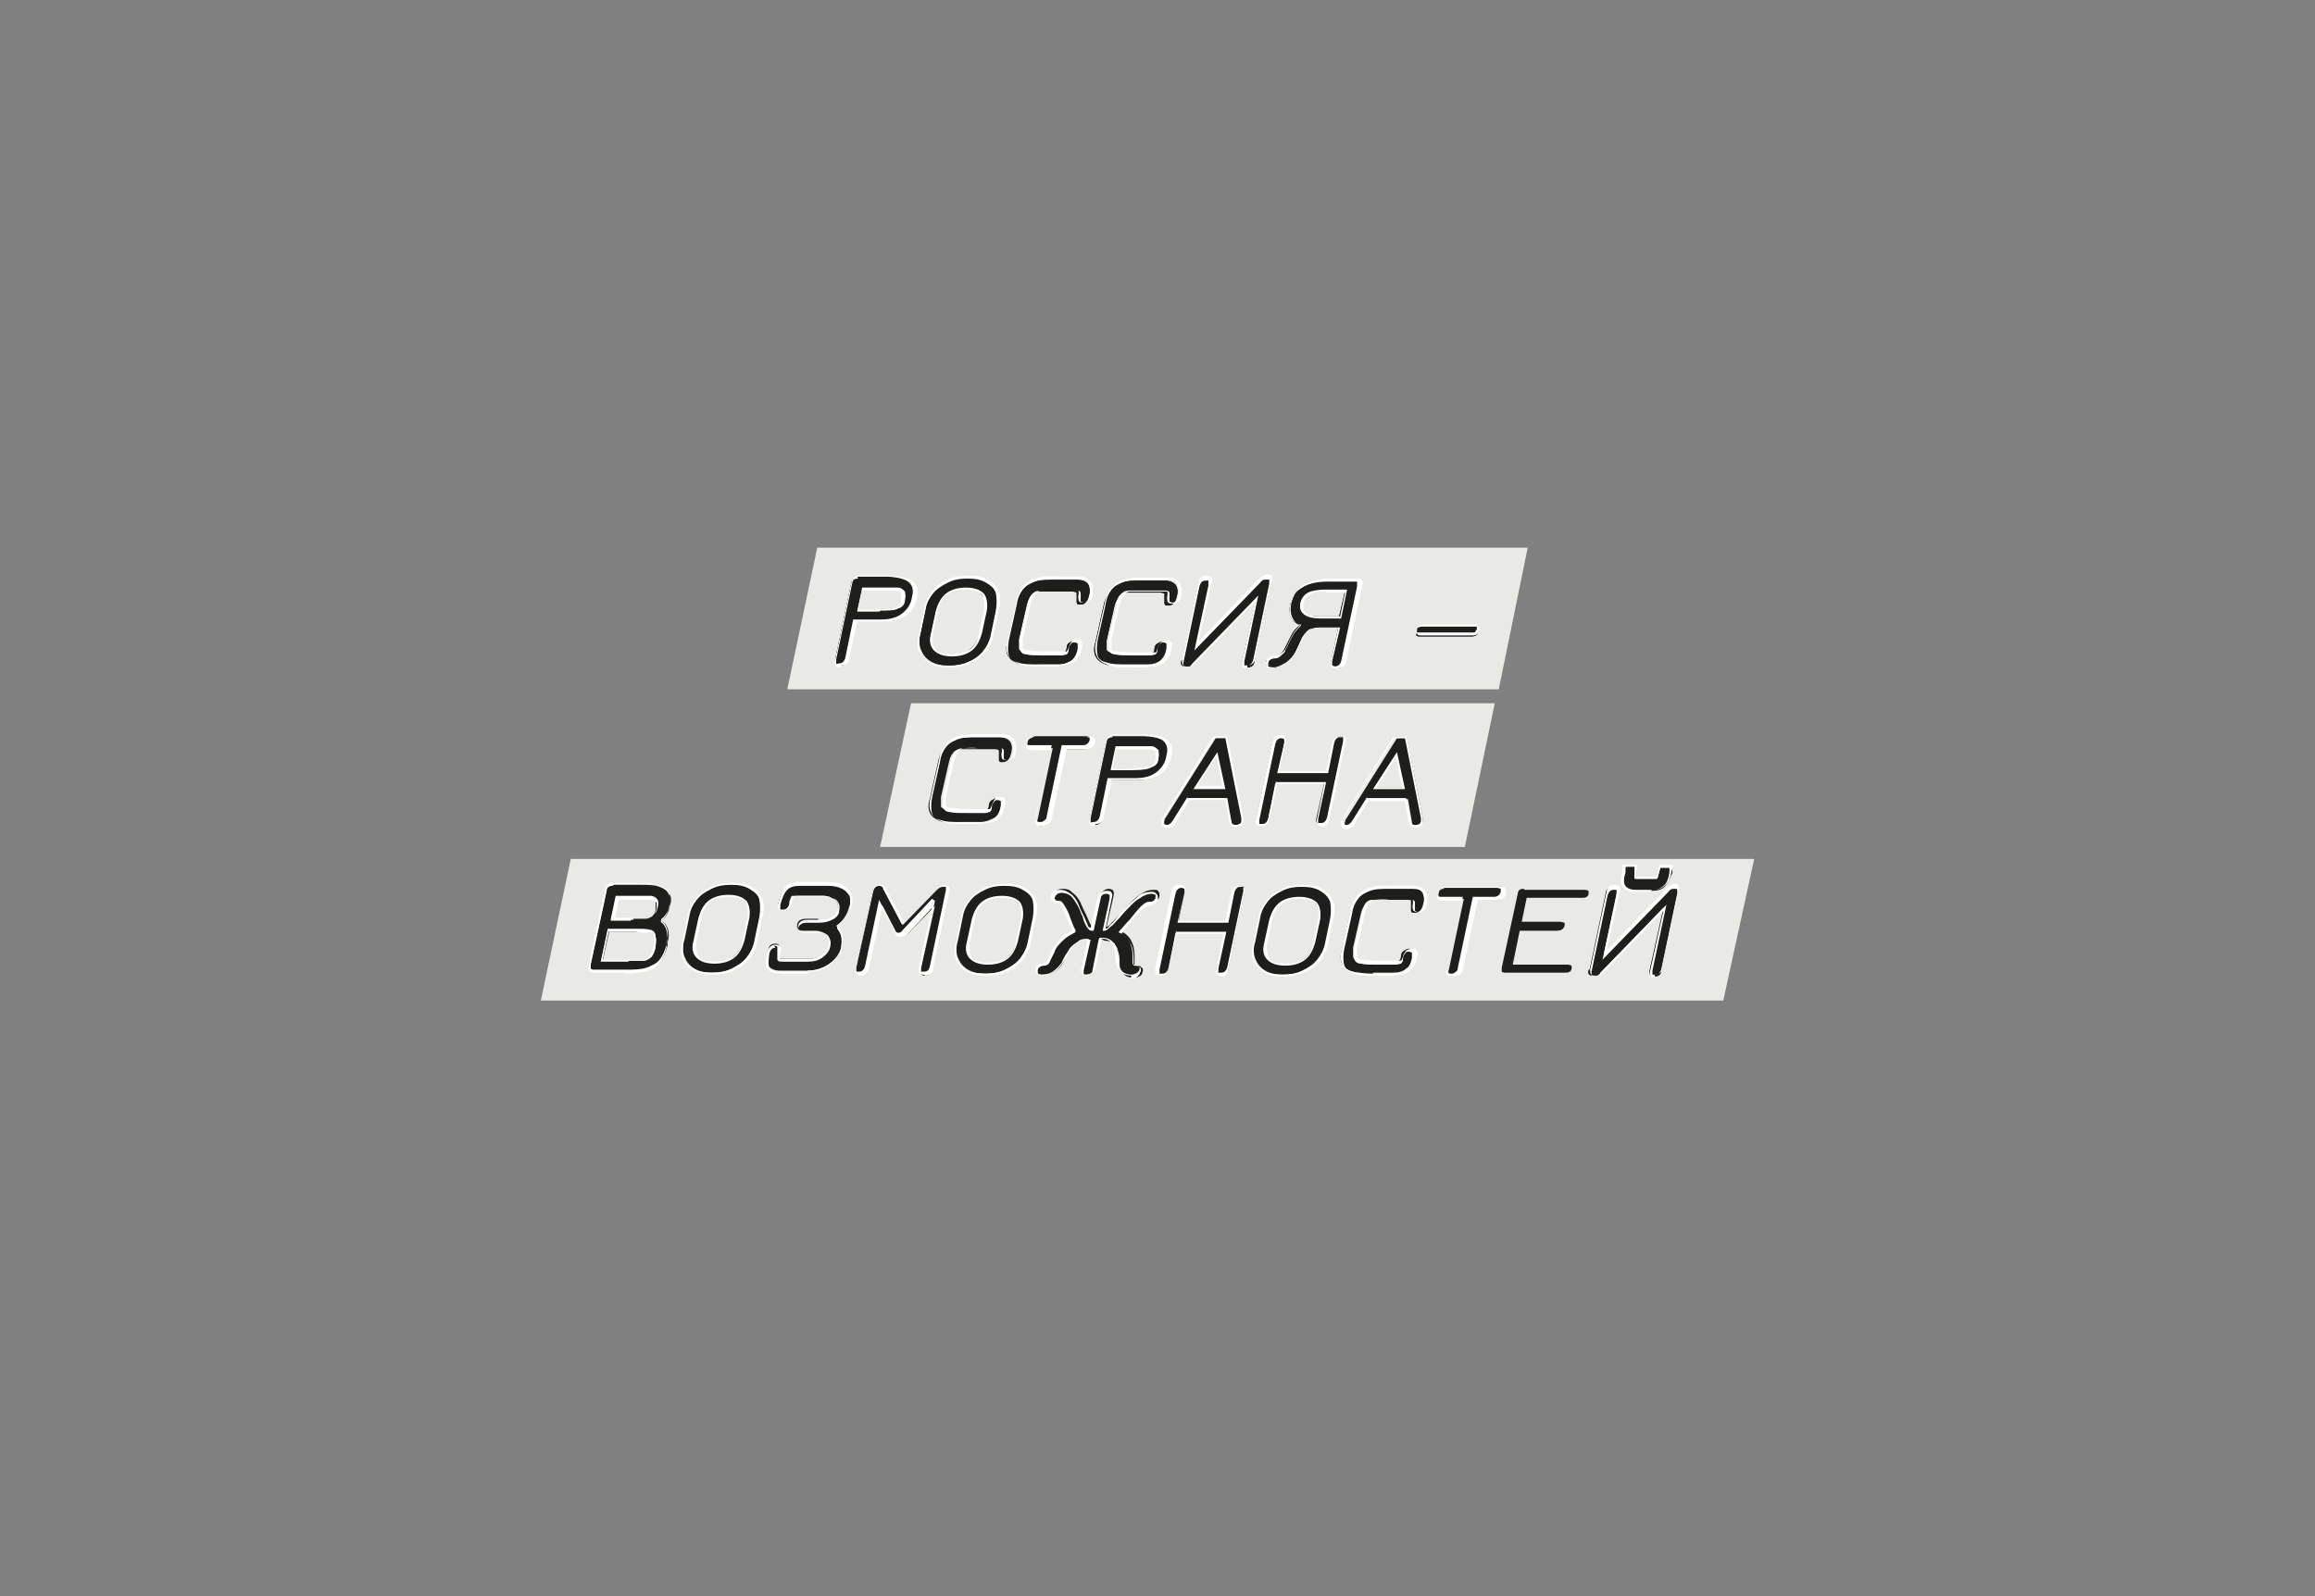 <?xml version="1.0" encoding="UTF-8"?>
<svg xmlns="http://www.w3.org/2000/svg" version="1.1" viewBox="0 0 232 160">
  <rect x="0" y="0" width="232" height="160" fill="#808080" stroke="none"/>
  <defs>
    <style>
      .cls-1 {
        fill: #1e1f1d;
      }

      .cls-2 {
        fill: #fff;
      }

      .cls-3 {
        fill: #e9eae5;
      }

      .cls-4 {
        fill: #1e1e1c;
      }
    </style>
  </defs>
  <!-- Generator: Adobe Illustrator 28.6.0, SVG Export Plug-In . SVG Version: 1.2.0 Build 709)  -->
  <g>
    <g id="_Слой_1" data-name="Слой_1">
      <g id="_Слой_1-2" data-name="_Слой_1">
        <g id="_Слой_2" data-name="Слой_2">
          <g>
            <polygon class="cls-3" points="153.1 54.9 81.9 54.9 78.9 69.1 150.2 69.1 153.1 54.9"/>
            <path class="cls-1" d="M84.9,66.1c0,.4-.3.6-.7.6s-.5-.2-.5-.6l1.6-7.6c0-.2.1-.4.3-.5.1-.1.3-.2.5-.2h2.7c1.2,0,2,.2,2.5.5.5.3.6.9.5,1.6-.2.8-.5,1.3-1.1,1.7-.6.4-1.3.6-2.2.6h-2.7s-.8,3.8-.8,3.8ZM88,61.2c.9,0,1.6,0,1.9-.2.3-.1.5-.4.6-.9,0-.3,0-.5,0-.7,0-.2-.3-.3-.6-.3s-.8,0-1.4,0h-2.1l-.5,2.2h2.1Z"/>
            <path class="cls-4" d="M84.9,66.1c0,.4-.3.6-.7.6s-.5-.2-.5-.6l1.6-7.6c0-.2.1-.4.3-.5.1-.1.3-.2.5-.2h2.7c1.2,0,2,.2,2.5.5.5.3.6.9.5,1.6-.2.8-.5,1.3-1.1,1.7-.6.4-1.3.6-2.2.6h-2.7s-.8,3.8-.8,3.8ZM88,61.2c.9,0,1.6,0,1.9-.2.3-.1.5-.4.6-.9,0-.3,0-.5,0-.7,0-.2-.3-.3-.6-.3s-.8,0-1.4,0h-2.1l-.5,2.2h2.1Z"/>
            <path class="cls-2" d="M84.2,66.9h0c-.2,0-.4,0-.5-.2,0-.1-.1-.3,0-.6l1.6-7.6c0-.2.1-.4.3-.6s.3-.2.5-.2h2.7c1.2,0,2.1.2,2.6.5.5.4.7.9.5,1.7s-.5,1.4-1.1,1.8c-.6.4-1.3.6-2.2.6h-2.7s-.8,3.7-.8,3.7c0,.5-.4.7-.8.7ZM86,58c-.1,0-.3,0-.4.1-.1,0-.2.3-.2.4l-1.6,7.6c0,.2,0,.3,0,.4s.2,0,.3,0c.3,0,.5-.2.6-.5l.8-3.9h2.8c.9,0,1.6-.2,2.1-.6.5-.4.9-.9,1-1.7.2-.7,0-1.2-.4-1.5-.4-.3-1.3-.5-2.4-.5h-2.7ZM88.2,61.3h-2.3s.5-2.4.5-2.4h2.2c.6,0,1.1,0,1.4,0,.3,0,.5.2.7.4,0,.2.1.4,0,.8,0,.5-.3.8-.7.9-.3.2-.9.2-1.8.2ZM86.1,61.1h1.9c.9,0,1.5,0,1.8-.2.3-.1.5-.4.5-.8,0-.3,0-.5,0-.6,0-.1-.2-.2-.5-.3-.3,0-.8,0-1.4,0h-2l-.4,2Z"/>
            <path class="cls-1" d="M99.4,63.5c-.1.7-.4,1.2-.8,1.7s-.9.9-1.5,1.1c-.6.3-1.3.4-2,.4s-1.3-.1-1.8-.4c-.5-.3-.8-.7-1-1.2s-.2-1.1,0-1.7l.5-2.4c.1-.7.4-1.2.8-1.7s.9-.9,1.5-1.1c.6-.3,1.3-.4,2-.4s1.3.1,1.8.4c.5.3.8.7,1,1.2s.2,1.1,0,1.7l-.5,2.4ZM96.7,59c-.8,0-1.4.2-1.9.6-.5.4-.8.9-1,1.6l-.5,2.3c-.2.7,0,1.3.3,1.6.3.4.9.6,1.7.6s1.4-.2,1.9-.6c.5-.4.8-.9,1-1.6l.5-2.3c.1-.7,0-1.2-.3-1.6-.3-.4-.9-.6-1.7-.6"/>
            <path class="cls-4" d="M99.4,63.5c-.1.7-.4,1.2-.8,1.7s-.9.9-1.5,1.1c-.6.3-1.3.4-2,.4s-1.3-.1-1.8-.4c-.5-.3-.8-.7-1-1.2s-.2-1.1,0-1.7l.5-2.4c.1-.7.4-1.2.8-1.7s.9-.9,1.5-1.1c.6-.3,1.3-.4,2-.4s1.3.1,1.8.4c.5.3.8.7,1,1.2s.2,1.1,0,1.7l-.5,2.4ZM96.7,59c-.8,0-1.4.2-1.9.6-.5.4-.8.9-1,1.6l-.5,2.3c-.2.7,0,1.3.3,1.6.3.4.9.6,1.7.6s1.4-.2,1.9-.6c.5-.4.8-.9,1-1.6l.5-2.3c.1-.7,0-1.2-.3-1.6-.3-.4-.9-.6-1.7-.6Z"/>
            <path class="cls-2" d="M95.1,66.9h0c-.7,0-1.4-.1-1.9-.4-.5-.3-.9-.7-1.1-1.2-.2-.5-.2-1.1,0-1.8l.5-2.4c.1-.7.4-1.3.8-1.8.4-.5.9-.9,1.6-1.2.6-.3,1.3-.4,2.1-.4.7,0,1.4.1,1.9.4.5.3.9.7,1.1,1.2.2.5.2,1.1,0,1.8l-.5,2.4c-.1.7-.4,1.3-.8,1.8-.4.5-.9.9-1.6,1.2-.6.3-1.3.4-2,.4ZM96.9,58c-.7,0-1.3.1-1.9.4-.6.3-1.1.6-1.5,1.1-.4.5-.7,1.1-.8,1.7l-.5,2.4c-.1.6-.1,1.2,0,1.7s.5.8,1,1.1,1.1.4,1.8.4c.7,0,1.4-.1,2-.4.6-.3,1.1-.6,1.5-1.1.4-.5.7-1.1.8-1.7l.5-2.4c.1-.6.1-1.2,0-1.7s-.5-.8-1-1.1-1.1-.4-1.8-.4h0ZM95.4,65.8h0c-.8,0-1.4-.2-1.8-.6s-.5-1-.3-1.7l.5-2.3c.2-.7.5-1.3,1-1.7.5-.4,1.2-.6,2-.6h0c.8,0,1.4.2,1.8.6.3.4.4,1,.3,1.7l-.5,2.3c-.2.7-.5,1.3-1,1.7-.5.4-1.2.6-2,.6ZM96.7,59.1c-.8,0-1.4.2-1.8.5-.5.4-.8.9-.9,1.6l-.5,2.3c-.1.7,0,1.2.2,1.6.3.4.9.5,1.6.5.8,0,1.4-.2,1.9-.5.5-.4.8-.9.9-1.6l.5-2.3c.1-.7,0-1.2-.2-1.6-.3-.3-.9-.5-1.6-.5,0,0,0,0,0,0Z"/>
            <path class="cls-1" d="M104.1,66.7c-.9,0-1.6,0-2.1-.2-.5-.2-.8-.4-1-.8-.2-.4-.2-.9,0-1.5l.8-3.6c.1-.6.4-1.1.7-1.5s.7-.6,1.2-.8c.5-.2,1.2-.2,2-.2h2.2c.6,0,.9.2,1.1.4.2.3.3.7.1,1.3-.1.5-.4.8-.8.8s-.3,0-.4-.2c0-.1,0-.3,0-.5,0-.2,0-.4,0-.5,0,0-.2-.1-.4-.1h-2.1c-.6,0-1.1,0-1.4,0-.3,0-.6.2-.7.4s-.3.5-.4.9l-.8,3.5c0,.4,0,.7,0,.9,0,.2.3.3.6.4s.9.1,1.6.1h1.9c.2,0,.4,0,.5-.1,0,0,.2-.2.2-.5,0-.2.1-.4.3-.5s.3-.2.5-.2c.4,0,.5.3.4.8-.1.6-.3,1-.7,1.2s-.8.4-1.3.4h-2Z"/>
            <path class="cls-4" d="M104.1,66.7c-.9,0-1.6,0-2.1-.2-.5-.2-.8-.4-1-.8-.2-.4-.2-.9,0-1.5l.8-3.6c.1-.6.4-1.1.7-1.5s.7-.6,1.2-.8c.5-.2,1.2-.2,2-.2h2.2c.6,0,.9.2,1.1.4.2.3.3.7.1,1.3-.1.5-.4.8-.8.8s-.3,0-.4-.2c0-.1,0-.3,0-.5,0-.2,0-.4,0-.5,0,0-.2-.1-.4-.1h-2.1c-.6,0-1.1,0-1.4,0-.3,0-.6.2-.7.4s-.3.5-.4.9l-.8,3.5c0,.4,0,.7,0,.9,0,.2.3.3.6.4s.9.1,1.6.1h1.9c.2,0,.4,0,.5-.1,0,0,.2-.2.2-.5,0-.2.1-.4.3-.5s.3-.2.5-.2c.4,0,.5.3.4.8-.1.6-.3,1-.7,1.2s-.8.4-1.3.4h-2Z"/>
            <path class="cls-2" d="M106.1,66.8h-2c-.9,0-1.6,0-2.1-.3-.5-.2-.9-.5-1-.9-.2-.4-.2-.9,0-1.6l.8-3.6c.1-.7.4-1.2.7-1.6s.7-.7,1.3-.8c.5-.2,1.2-.3,2.1-.2h2.2c.6,0,1,.2,1.2.5.2.3.3.7.2,1.3-.1.7-.6.8-.9.8s-.4,0-.5-.2c0-.1-.1-.4,0-.6,0-.3,0-.3,0-.4,0,0,0,0-.3,0h-2.1c-.6,0-1.1,0-1.4,0-.3,0-.5.2-.6.4-.1.2-.3.5-.4.9l-.8,3.5c0,.4,0,.7,0,.9,0,.2.2.3.5.3.3,0,.8.1,1.6.1h1.9c.2,0,.3,0,.4,0,0,0,.1-.1.2-.4s.2-.4.3-.6.3-.2.5-.2h0c.2,0,.4,0,.5.2.1.2.1.4,0,.7-.1.6-.4,1-.7,1.3-.4.3-.8.4-1.4.4ZM105.6,58.1c-.8,0-1.4,0-1.9.2-.5.2-.9.4-1.2.8s-.5.8-.6,1.5l-.8,3.6c-.1.6-.1,1.1,0,1.5s.4.6.9.7c.5.2,1.2.2,2.1.2h2c.5,0,.9-.1,1.3-.4.3-.3.5-.6.6-1.2,0-.3,0-.4,0-.5,0,0-.2-.1-.3-.1h0c-.2,0-.3,0-.4.2-.1.1-.2.3-.2.5,0,.3-.1.4-.2.5-.1,0-.3.1-.5.1h-1.9c-.7,0-1.3,0-1.6-.1-.4,0-.6-.2-.7-.5,0-.2,0-.5,0-1l.8-3.5c0-.4.2-.8.4-1,.2-.2.4-.4.8-.4.3,0,.8,0,1.5,0h2.1c.3,0,.4,0,.5.2,0,0,0,.3,0,.5,0,.2,0,.3,0,.4,0,0,.2.1.3.1h0c.3,0,.5-.2.6-.7.1-.5,0-.9-.1-1.2s-.5-.4-1.1-.4h-2.2s0,0,0,0Z"/>
            <path class="cls-1" d="M112.9,66.8c-.9,0-1.6,0-2.1-.2-.5-.2-.8-.4-1-.8-.2-.4-.2-.9,0-1.5l.8-3.6c.1-.6.4-1.1.7-1.5s.7-.6,1.2-.8c.5-.2,1.2-.2,2-.2h2.2c.6,0,.9.2,1.1.4.2.3.3.7.1,1.3-.1.5-.4.8-.8.8s-.3,0-.4-.2c0-.1,0-.3,0-.5,0-.2,0-.4,0-.5,0,0-.2-.1-.4-.1h-2.1c-.6,0-1.1,0-1.4,0s-.6.2-.7.4-.3.5-.4.9l-.8,3.5c0,.4,0,.7,0,.9,0,.2.3.3.6.4.3,0,.9.1,1.6.1h1.9c.2,0,.4,0,.5-.1s.2-.2.2-.5c0-.2.1-.4.3-.5s.3-.2.5-.2c.4,0,.5.3.4.8-.1.6-.3,1-.7,1.2-.3.3-.8.4-1.3.4h-2Z"/>
            <path class="cls-4" d="M112.9,66.8c-.9,0-1.6,0-2.1-.2-.5-.2-.8-.4-1-.8-.2-.4-.2-.9,0-1.5l.8-3.6c.1-.6.4-1.1.7-1.5s.7-.6,1.2-.8c.5-.2,1.2-.2,2-.2h2.2c.6,0,.9.2,1.1.4.2.3.3.7.1,1.3-.1.5-.4.8-.8.8s-.3,0-.4-.2c0-.1,0-.3,0-.5,0-.2,0-.4,0-.5,0,0-.2-.1-.4-.1h-2.1c-.6,0-1.1,0-1.4,0s-.6.2-.7.4-.3.5-.4.9l-.8,3.5c0,.4,0,.7,0,.9,0,.2.3.3.6.4.3,0,.9.1,1.6.1h1.9c.2,0,.4,0,.5-.1s.2-.2.2-.5c0-.2.1-.4.3-.5s.3-.2.5-.2c.4,0,.5.3.4.8-.1.6-.3,1-.7,1.2-.3.3-.8.4-1.3.4h-2Z"/>
            <path class="cls-2" d="M115,66.9h-2c-.9,0-1.6,0-2.1-.3-.5-.2-.9-.5-1-.9-.2-.4-.2-.9,0-1.6l.8-3.6c.1-.7.4-1.2.7-1.6.3-.4.7-.7,1.3-.8.5-.2,1.2-.2,2.1-.2h2.2c.6,0,1,.2,1.2.5.2.3.3.7.2,1.3-.1.7-.5.8-.9.8h0c-.2,0-.4,0-.5-.2,0-.1-.1-.4,0-.6,0-.3,0-.3,0-.4,0,0,0,0-.3,0h-2.1c-.6,0-1.1,0-1.4,0-.3,0-.5.2-.6.4-.1.2-.3.5-.4.9l-.8,3.5c0,.4,0,.7,0,.9,0,.2.2.3.5.3.3,0,.8.1,1.6.1h1.9c.2,0,.3,0,.4,0s.1-.1.2-.4c0-.2.2-.4.3-.6.2-.1.3-.2.6-.2s.4,0,.5.2c.1.2.1.4,0,.7-.1.6-.4,1-.7,1.3-.3.3-.8.4-1.4.4ZM114.5,58.1c-.8,0-1.4,0-1.9.2-.5.2-.9.4-1.2.8-.3.4-.5.8-.6,1.5l-.8,3.6c-.1.6-.1,1.1,0,1.5s.4.6.9.7c.5.2,1.2.2,2.1.2h2c.5,0,.9-.1,1.3-.4.3-.3.5-.6.6-1.2,0-.3,0-.4,0-.5,0,0-.2-.1-.3-.1s-.3,0-.4.2c-.1.1-.2.3-.2.5,0,.3-.1.4-.2.5-.1,0-.3.1-.5.1h-1.9c-.7,0-1.3,0-1.6-.1-.4,0-.6-.2-.7-.5,0-.2,0-.5,0-1l.8-3.5c0-.4.2-.8.4-1,.2-.2.4-.4.8-.4.3,0,.8,0,1.5,0h2.1c.3,0,.4,0,.5.2,0,0,0,.3,0,.5,0,.2,0,.3,0,.4,0,0,.2.1.3.1h0c.3,0,.5-.2.6-.7.1-.5,0-.9-.1-1.2s-.5-.4-1.1-.4h-2.2s0,0,0,0Z"/>
            <path class="cls-1" d="M118.5,66.2l1.6-7.6c0-.4.3-.7.7-.7s.5.2.4.7l-1.3,6.2,6.3-6.5c.2-.2.5-.3.7-.3.4,0,.5.2.4.7l-1.6,7.6c0,.4-.3.6-.7.6s-.5-.2-.5-.6l1.4-6.3-6.3,6.5c-.1.2-.3.3-.4.3,0,0-.2,0-.4,0-.4,0-.5-.2-.4-.6"/>
            <path class="cls-4" d="M118.5,66.2l1.6-7.6c0-.4.3-.7.7-.7s.5.2.4.7l-1.3,6.2,6.3-6.5c.2-.2.5-.3.7-.3.4,0,.5.2.4.7l-1.6,7.6c0,.4-.3.6-.7.6s-.5-.2-.5-.6l1.4-6.3-6.3,6.5c-.1.2-.3.3-.4.3,0,0-.2,0-.4,0-.4,0-.5-.2-.4-.6Z"/>
            <path class="cls-2" d="M125,67s0,0,0,0c-.2,0-.4,0-.5-.2,0-.1-.1-.3,0-.6l1.3-5.9-6,6.2c-.2.2-.3.3-.4.3-.1,0-.2,0-.4,0s-.4,0-.5-.2c0-.1-.1-.3,0-.6l1.6-7.6c.1-.6.5-.7.8-.7h0c.2,0,.4,0,.5.2.1.1.1.4,0,.6l-1.3,5.8,6.1-6.3c.2-.2.5-.4.8-.4s.4,0,.4.2c.1.1.1.3,0,.6l-1.6,7.6c-.1.5-.4.7-.8.7ZM126.1,59.7l-1.4,6.6c0,.2,0,.3,0,.4,0,0,.2,0,.3,0h0c.3,0,.5-.2.6-.6l1.6-7.6c0-.2,0-.4,0-.4,0,0-.1,0-.3,0h0c-.2,0-.4,0-.6.3l-6.6,6.8,1.4-6.5c0-.2,0-.4,0-.5,0,0-.2,0-.3,0h0c-.3,0-.5.2-.6.6l-1.6,7.6c0,.2,0,.3,0,.4,0,0,.2,0,.3,0s.2,0,.3,0c0,0,.2-.1.3-.3l6.5-6.7Z"/>
            <path class="cls-1" d="M133.4,66.3l.7-3.3h-2c-.4,0-.8,0-1,.2-.2.1-.4.4-.6.7l-.6,1.3c-.3.5-.6,1-1.1,1.3s-.9.5-1.3.5-.7-.2-.6-.6c0-.4.4-.6.9-.6s.3,0,.5-.2c.2-.2.3-.3.4-.5l.7-1.4c.2-.4.5-.8.9-1-.9-.4-1.2-1.1-1-2.1.2-.8.6-1.4,1.3-1.8s1.6-.6,2.7-.6h2.6c.4,0,.5.2.4.7l-1.6,7.5c0,.4-.3.6-.7.6-.4,0-.6-.2-.5-.6M134.9,59.2h-2c-.8,0-1.4,0-1.8.3s-.6.6-.8,1c-.2.9.5,1.3,1.9,1.3h2l.6-2.6Z"/>
            <path class="cls-4" d="M133.4,66.3l.7-3.3h-2c-.4,0-.8,0-1,.2-.2.1-.4.4-.6.7l-.6,1.3c-.3.5-.6,1-1.1,1.3s-.9.5-1.3.5-.7-.2-.6-.6c0-.4.4-.6.9-.6s.3,0,.5-.2c.2-.2.3-.3.4-.5l.7-1.4c.2-.4.5-.8.9-1-.9-.4-1.2-1.1-1-2.1.2-.8.6-1.4,1.3-1.8s1.6-.6,2.7-.6h2.6c.4,0,.5.2.4.7l-1.6,7.5c0,.4-.3.6-.7.6-.4,0-.6-.2-.5-.6ZM134.9,59.2h-2c-.8,0-1.4,0-1.8.3s-.6.6-.8,1c-.2.9.5,1.3,1.9,1.3h2l.6-2.6Z"/>
            <path class="cls-2" d="M133.9,67h0c-.2,0-.4,0-.5-.2,0-.1-.1-.3,0-.6l.7-3.2h-1.9c-.4,0-.7,0-1,.2-.2.1-.4.3-.6.7l-.6,1.3c-.3.5-.6,1-1.1,1.3s-.9.5-1.4.5-.5,0-.6-.2c0-.1-.1-.3,0-.5,0-.3.3-.6,1-.6h0c.1,0,.3,0,.5-.2.2-.1.3-.3.4-.4l.7-1.4c.2-.4.5-.7.8-1-.8-.4-1.1-1.2-.9-2.2.2-.8.6-1.5,1.3-1.9.7-.4,1.6-.6,2.7-.6h2.7c.2,0,.3,0,.4.2.1.1.1.4,0,.6l-1.6,7.5c0,.4-.4.7-.8.7ZM133.5,66.3c0,.2,0,.3,0,.4,0,0,.2.1.3.1.3,0,.5-.2.6-.5l1.6-7.5c0-.2,0-.4,0-.5,0,0-.1,0-.3,0h-2.6c-1.1,0-2,.2-2.6.6-.7.4-1.1,1-1.2,1.7-.2,1,0,1.6.9,2h.2c0,0-.1.2-.1.2-.3.3-.6.6-.8,1l-.7,1.4c0,.2-.2.3-.4.5-.2.2-.4.3-.6.3-.4,0-.7.2-.7.5,0,.1,0,.2,0,.3,0,0,.2.1.5.1.4,0,.8-.2,1.3-.5.4-.3.8-.7,1-1.2l.6-1.3c.2-.3.4-.6.7-.8.3-.1.6-.2,1-.2h2.1s-.8,3.4-.8,3.4ZM134.4,62h-2c-1,0-1.6-.2-1.9-.6-.2-.2-.2-.5-.2-.9.1-.5.4-.9.8-1.1.4-.2,1-.3,1.8-.3h2.1l-.6,2.9ZM132.9,59.3c-.7,0-1.3,0-1.6.3-.4.2-.6.5-.7,1,0,.3,0,.5.1.7.2.3.8.5,1.7.5h1.9l.5-2.4h-1.8s0,0,0,0Z"/>
            <path class="cls-1" d="M142,63.5c0,0,0-.2,0-.3,0-.2,0-.3.2-.3.1,0,.2-.1.4-.1h5.2c.2,0,.3,0,.3.1,0,0,0,.2,0,.4s0,.3-.2.4c0,0-.2.1-.4.1h-5.2c-.2,0-.3,0-.4-.2"/>
            <path class="cls-4" d="M142,63.5c0,0,0-.2,0-.3,0-.2,0-.3.2-.3.1,0,.2-.1.4-.1h5.2c.2,0,.3,0,.3.1,0,0,0,.2,0,.4s0,.3-.2.4c0,0-.2.1-.4.1h-5.2c-.2,0-.3,0-.4-.2Z"/>
            <path class="cls-2" d="M147.6,63.7s0,0,0,0h-5.2c-.2,0-.3,0-.4-.2s-.1-.3,0-.4c0-.2.1-.3.2-.4.1,0,.3-.1.4-.1h5.2c.2,0,.3,0,.4.2,0,.1.1.3,0,.4,0,.2-.1.3-.2.4,0,0-.2.1-.4.1ZM142.5,62.8c-.1,0-.2,0-.3,0s-.1.2-.2.3c0,.1,0,.2,0,.3h0c0,0,.1,0,.3,0h5.2c.1,0,.2,0,.3,0,0,0,.1-.2.2-.3,0-.1,0-.2,0-.3,0,0-.1,0-.3,0h-5.2Z"/>
            <polygon class="cls-3" points="91.3 70.5 88.2 84.9 146.8 84.9 149.8 70.5 91.3 70.5"/>
            <path class="cls-4" d="M96.3,82.5c-.9,0-1.6,0-2.1-.2-.5-.2-.8-.4-1-.8-.2-.4-.2-.9,0-1.5l.8-3.6c.1-.6.4-1.1.7-1.5s.7-.6,1.2-.8c.5-.2,1.2-.2,2-.2h2.2c.6,0,.9.2,1.1.4.2.3.3.7.1,1.3-.1.5-.4.8-.8.8s-.3,0-.4-.2c0-.1,0-.3,0-.5,0-.2,0-.4,0-.5,0,0-.2-.1-.4-.1h-2.1c-.6,0-1.1,0-1.4,0-.3,0-.6.2-.7.4-.2.2-.3.5-.4.9l-.8,3.5c0,.4,0,.7,0,.9,0,.2.3.3.6.4s.9.1,1.6.1h1.9c.2,0,.4,0,.5-.1,0,0,.2-.2.2-.5,0-.2.1-.4.3-.5s.3-.2.5-.2c.4,0,.5.3.4.8-.1.6-.3,1-.7,1.2s-.8.4-1.3.4h-2Z"/>
            <path class="cls-2" d="M98.4,82.6h-2c-.9,0-1.6,0-2.1-.3-.5-.2-.9-.5-1-.9-.2-.4-.2-.9,0-1.6l.8-3.6c.1-.7.4-1.2.7-1.6s.7-.7,1.3-.8c.5-.2,1.2-.2,2.1-.2h2.2c.6,0,1,.2,1.2.5.2.3.3.7.2,1.3-.1.7-.5.8-.9.8h0c-.2,0-.4,0-.5-.2,0-.1-.1-.4,0-.6,0-.3,0-.3,0-.4,0,0,0,0-.3,0h-2.1c-.6,0-1.1,0-1.4,0-.3,0-.5.2-.6.4-.1.2-.3.5-.4.9l-.8,3.5c0,.4,0,.7,0,.9,0,.2.2.3.5.3.3,0,.8.1,1.6.1h1.9c.2,0,.3,0,.4,0,0,0,.1-.1.2-.4s.2-.4.3-.6.3-.2.5-.2h0c.2,0,.4,0,.5.2.1.2.1.4,0,.7-.1.6-.4,1-.7,1.3-.3.3-.8.4-1.4.4ZM97.9,73.9c-.8,0-1.4,0-1.9.2-.5.2-.9.4-1.2.8s-.5.8-.6,1.5l-.8,3.6c-.1.6-.1,1.1,0,1.5s.4.6.9.7c.5.2,1.2.2,2.1.2h2c.5,0,.9-.1,1.3-.4.3-.3.5-.6.6-1.2,0-.3,0-.4,0-.5,0,0-.2-.1-.3-.1s-.3,0-.4.2c-.1.1-.2.3-.2.5,0,.3-.1.4-.2.5-.1,0-.3.1-.5.1h-1.9c-.7,0-1.3,0-1.6-.1-.4,0-.6-.2-.7-.5,0-.2,0-.5,0-1l.8-3.5c0-.4.2-.8.4-1,.2-.2.4-.4.8-.4.3,0,.8-.1,1.5,0h2.1c.3,0,.4,0,.5.2,0,0,0,.3,0,.5,0,.2,0,.3,0,.4,0,0,.2.1.3.1h0c.3,0,.5-.2.6-.7.1-.5,0-.9-.1-1.2s-.5-.4-1.1-.4h-2.2s0,0,0,0Z"/>
            <path class="cls-4" d="M108.9,73.9c.5,0,.6.2.6.6,0,.4-.4.6-.8.6h-2l-1.5,7.1c0,.2-.1.3-.3.4s-.3.2-.5.2-.4,0-.4-.2c0-.1-.1-.3,0-.5l1.5-7.1h-2c-.2,0-.4,0-.5-.2,0,0-.1-.2,0-.4,0-.2.1-.3.3-.4s.3-.2.5-.2h5.4Z"/>
            <path class="cls-2" d="M104.3,82.8s0,0,0,0c-.3,0-.4,0-.5-.2s-.1-.3,0-.5l1.5-6.9h-1.9c-.2,0-.4,0-.5-.2s-.2-.3-.1-.5c0-.2.1-.4.3-.5.2-.1.4-.2.6-.2h5.4c.3,0,.5,0,.6.2,0,.1.1.3,0,.5,0,.3-.3.6-.9.6h-1.9l-1.5,7c0,.2-.2.4-.3.5-.2,0-.4.2-.6.2ZM103.5,73.9c-.2,0-.3,0-.5.1-.1,0-.2.2-.2.3,0,.1,0,.2,0,.3,0,0,.2.1.4.1h2.2l-1.6,7.2c0,.2,0,.3,0,.4,0,0,.2.1.4.1s.3,0,.5-.2c.1,0,.2-.2.2-.4l1.5-7.1h2.1c.4,0,.6-.2.7-.5,0-.1,0-.2,0-.3,0,0-.2-.1-.4-.1h-5.3Z"/>
            <path class="cls-4" d="M110.4,82.1c0,.4-.3.6-.7.6s-.5-.2-.5-.6l1.6-7.6c0-.2.1-.4.3-.5s.3-.2.5-.2h2.7c1.2,0,2,.2,2.5.5.5.3.6.9.5,1.6-.2.8-.5,1.3-1.1,1.7s-1.3.6-2.2.6h-2.7s-.8,3.8-.8,3.8ZM113.5,77.1c.9,0,1.6,0,1.9-.2.3-.1.5-.4.6-.9,0-.3,0-.5,0-.7s-.3-.3-.6-.3-.8,0-1.4,0h-2.1l-.5,2.2h2.1Z"/>
            <path class="cls-2" d="M109.7,82.8s0,0,0,0c-.2,0-.4,0-.5-.2,0-.1-.1-.3,0-.6l1.6-7.6c0-.2.1-.4.3-.6s.3-.2.5-.2h2.7c1.2,0,2.1.2,2.6.5.5.4.7.9.5,1.7s-.5,1.4-1.1,1.8c-.6.4-1.3.6-2.2.6h-2.7s-.8,3.7-.8,3.7c-.1.5-.4.7-.8.7ZM111.5,73.9c-.1,0-.3,0-.4.1-.1,0-.2.3-.2.4l-1.6,7.6c0,.2,0,.3,0,.4s.2,0,.3,0h0c.3,0,.5-.2.6-.5l.8-3.9h2.8c.9,0,1.6-.2,2.1-.6.5-.4.9-.9,1-1.7.2-.7,0-1.2-.4-1.5-.4-.3-1.3-.5-2.4-.5h-2.7ZM113.6,77.2h-2.3s.5-2.4.5-2.4h2.2c.6,0,1.1,0,1.4,0,.3,0,.5.2.7.4,0,.2.1.4,0,.8,0,.5-.3.8-.7.9-.3.2-.9.3-1.8.3ZM113.5,77c.9,0,1.5,0,1.8-.2.3-.1.5-.4.5-.8,0-.3,0-.5,0-.6,0-.1-.2-.2-.5-.3-.3,0-.8,0-1.4,0h-2l-.4,2h2Z"/>
            <path class="cls-4" d="M122.9,73.9l1.6,8.1c0,0,0,.2,0,.3,0,.1-.1.2-.2.3-.1,0-.3.1-.4.1-.3,0-.5-.1-.5-.4l-.4-2.3h-3.8s-1.4,2.3-1.4,2.3c-.2.3-.4.4-.7.4s-.3,0-.4-.1c0,0-.1-.2,0-.3,0-.1,0-.2.1-.3l5.1-8.1h1.2ZM121.9,75.6l-2.1,3.3h2.8s-.7-3.3-.7-3.3Z"/>
            <path class="cls-2" d="M123.8,82.9h0c-.4,0-.6-.2-.6-.5l-.4-2.2h-3.6s-1.4,2.3-1.4,2.3c-.2.3-.5.5-.8.5h0c-.2,0-.3,0-.5-.2-.1-.1-.2-.3-.1-.4,0-.1,0-.3.1-.4l5.1-8.2h1.4c0,0,1.6,8.2,1.6,8.2,0,.1,0,.2,0,.4,0,.2-.1.3-.3.4-.2,0-.3.1-.5.1ZM119,80h3.9s.5,2.4.5,2.4c0,.2.2.3.4.3h0c.1,0,.3,0,.4-.1.1,0,.2-.2.2-.3,0-.1,0-.2,0-.3l-1.6-8h-1.1l-5.1,8.1c0,0,0,.2,0,.3,0,0,0,.2,0,.2s.2.1.3.1h0c.2,0,.4-.1.6-.4l1.5-2.4ZM122.8,79.1h-3.2s2.4-3.7,2.4-3.7l.8,3.7ZM120,78.8h2.5s-.6-3-.6-3l-1.9,3Z"/>
            <path class="cls-4" d="M127.1,82.1c0,.4-.3.6-.7.6s-.5-.2-.5-.6l1.6-7.6c0-.4.3-.7.7-.7s.6.2.5.7l-.6,2.9h4.9s.6-2.9.6-2.9c0-.4.3-.7.7-.7s.5.2.4.7l-1.6,7.6c0,.4-.3.6-.7.6s-.5-.2-.5-.6l.8-3.6h-4.9s-.7,3.6-.7,3.6Z"/>
            <path class="cls-2" d="M132.5,82.8s0,0,0,0c-.2,0-.4,0-.5-.2,0-.1-.1-.3,0-.6l.7-3.4h-4.7s-.8,3.5-.8,3.5c0,.5-.4.7-.8.7h0c-.2,0-.4,0-.5-.2-.1-.1-.1-.3,0-.6l1.6-7.6c.1-.6.5-.7.8-.7h0c.2,0,.4,0,.5.2.1.1.1.3,0,.6l-.6,2.8h4.7s.6-2.8.6-2.8c.1-.6.5-.7.8-.7h0c.2,0,.4,0,.5.2.1.1.1.3,0,.6l-1.6,7.6c-.1.5-.4.7-.8.7ZM127.8,78.4h5.1s-.8,3.7-.8,3.7c0,.2,0,.3,0,.4,0,0,.2,0,.3,0h0c.3,0,.5-.2.6-.6l1.6-7.6c0-.2,0-.3,0-.4,0,0-.2,0-.3,0h0c-.3,0-.5.2-.6.6l-.6,3h-5.1s.7-3,.7-3c0-.2,0-.3,0-.4,0,0-.2-.1-.3-.1h0c-.3,0-.5.2-.6.6l-1.6,7.6c0,.2,0,.3,0,.4,0,0,.2,0,.3,0h0c.3,0,.5-.2.6-.6l.8-3.7Z"/>
            <path class="cls-4" d="M141,74l1.6,8.1c0,0,0,.2,0,.3,0,.1-.1.2-.2.3-.1,0-.3.1-.4.1-.3,0-.5-.1-.5-.4l-.4-2.3h-3.8s-1.4,2.3-1.4,2.3c-.2.3-.4.4-.7.4s-.3,0-.4-.1c0,0-.1-.2,0-.3,0-.1,0-.2.1-.3l5.1-8.1h1.2ZM139.9,75.6l-2.1,3.3h2.8s-.7-3.3-.7-3.3Z"/>
            <path class="cls-2" d="M141.8,83s0,0,0,0c-.3,0-.6-.2-.6-.5l-.4-2.2h-3.6s-1.4,2.3-1.4,2.3c-.2.3-.5.5-.8.5s-.3,0-.5-.2c-.1-.1-.2-.3-.1-.4,0-.1,0-.3.1-.4l5.1-8.2h1.4c0,0,1.6,8.2,1.6,8.2,0,.1,0,.2,0,.4,0,.2-.1.3-.3.4-.2,0-.3.1-.5.1ZM137,80h3.9s.5,2.4.5,2.4c0,.2.2.3.4.3h0c.1,0,.3,0,.4-.1.1,0,.2-.2.2-.3,0-.1,0-.2,0-.3l-1.6-8h-1.1l-5.1,8.1c0,0,0,.2,0,.3,0,0,0,.2,0,.2s.2.1.3.1h0c.2,0,.4-.1.6-.4l1.5-2.4ZM140.8,79.1h-3.2s2.4-3.7,2.4-3.7l.8,3.7ZM138,78.9h2.5s-.6-3-.6-3l-1.9,3Z"/>
            <polygon class="cls-3" points="57.2 86.1 54.2 100.3 172.7 100.3 175.8 86.1 57.2 86.1"/>
            <path class="cls-4" d="M60.7,89.4c0-.2.1-.4.3-.5.1-.1.3-.2.5-.2h2.6c.8,0,1.5,0,2,.2.5.2.8.4,1,.7.2.3.2.8,0,1.3-.1.6-.4,1.1-.8,1.4.6.4.9,1.1.6,2.2v.3c-.2.6-.4,1.2-.7,1.5-.3.4-.7.6-1.3.8-.6.2-1.3.2-2.2.2h-3.1c-.2,0-.3,0-.4-.2s0-.3,0-.5l1.6-7.4ZM61.1,93.2l-.7,3.1h2.5c.7,0,1.3,0,1.6,0,.3,0,.6-.2.8-.4.2-.2.3-.5.4-.9v-.2c.1-.4.1-.7,0-.9s-.2-.3-.5-.4-.7-.1-1.4-.1h-2.7ZM63.3,92.1c.6,0,1.1,0,1.4,0,.3,0,.6-.2.7-.3.2-.2.3-.4.3-.7s0-.5,0-.7c0-.1-.3-.3-.6-.3-.3,0-.8,0-1.4,0h-2l-.5,2.2h2Z"/>
            <path class="cls-2" d="M62.7,97.5h-3.2c-.2,0-.4,0-.5-.2,0-.1,0-.3,0-.6l1.6-7.4c0-.2.1-.4.3-.6s.3-.2.5-.2h2.6c.8,0,1.5,0,2,.3.5.2.8.4,1,.8.2.3.2.8,0,1.4-.1.6-.4,1.1-.8,1.4.6.4.8,1.2.6,2.3v.3c-.2.7-.4,1.2-.8,1.6-.3.4-.8.7-1.4.8-.5.1-1.2.2-2.1.2ZM61.4,88.8c-.1,0-.3,0-.4.1-.1,0-.2.2-.2.4l-1.6,7.4c0,.2,0,.3,0,.4,0,0,.1.1.3.1h3.1c.9,0,1.6,0,2.2-.2.5-.2,1-.4,1.3-.8.3-.4.5-.8.7-1.5v-.3c.3-1,0-1.7-.5-2.1h-.1c0,0,.1-.2.1-.2.4-.3.7-.8.8-1.4.1-.5,0-.9,0-1.2s-.4-.5-.9-.7c-.5-.2-1.1-.2-1.9-.2h-2.7s0,0,0,0ZM63,96.4h-2.8s.7-3.3.7-3.3h2.8c.7,0,1.1,0,1.4.1.3,0,.5.2.6.5,0,.2,0,.5,0,1v.2c-.1.4-.3.8-.4,1-.2.2-.5.4-.8.4-.3,0-.8,0-1.5,0ZM60.5,96.2h2.3c.7,0,1.2,0,1.6,0,.3,0,.6-.2.7-.4.2-.2.3-.5.4-.9v-.2c.1-.4.1-.7,0-.9,0-.2-.2-.3-.5-.3-.3,0-.7,0-1.4-.1h-2.6s-.6,2.8-.6,2.8ZM63.5,92.2h-2.3l.5-2.4h2.1c.6,0,1.1,0,1.4,0,.3,0,.6.2.7.4.1.2.1.4,0,.8s-.2.6-.4.7c-.2.2-.4.3-.8.3-.3,0-.8,0-1.3,0ZM61.5,92h1.9c.6,0,1.1,0,1.4,0,.3,0,.5-.2.7-.3s.2-.3.3-.6c0-.3,0-.5,0-.6s-.3-.2-.5-.3c-.3,0-.8,0-1.4,0h-1.9l-.4,2Z"/>
            <path class="cls-4" d="M75.7,94.3c-.1.7-.4,1.2-.8,1.7s-.9.9-1.5,1.1c-.6.3-1.3.4-2,.4s-1.3-.1-1.8-.4c-.5-.3-.8-.7-1-1.2s-.2-1.1,0-1.7l.5-2.4c.1-.7.4-1.2.8-1.7s.9-.9,1.5-1.1c.6-.3,1.3-.4,2-.4s1.3.1,1.8.4c.5.3.8.7,1,1.2s.2,1.1,0,1.7l-.5,2.4ZM73,89.8c-.8,0-1.4.2-1.9.6-.5.4-.8.9-1,1.6l-.5,2.3c-.2.7,0,1.3.3,1.6.3.4.9.6,1.7.6s1.4-.2,1.9-.6c.5-.4.8-.9,1-1.6l.5-2.3c.1-.7,0-1.2-.3-1.6-.3-.4-.9-.6-1.7-.6"/>
            <path class="cls-2" d="M71.4,97.7h0c-.7,0-1.4-.1-1.9-.4-.5-.3-.9-.7-1.1-1.2-.2-.5-.2-1.1,0-1.8l.5-2.4c.1-.7.4-1.3.8-1.8.4-.5.9-.9,1.6-1.2.6-.3,1.3-.4,2.1-.4s1.4.1,1.9.4c.5.3.9.7,1.1,1.2.2.5.2,1.1,0,1.8l-.5,2.4c-.1.7-.4,1.3-.8,1.8-.4.5-.9.9-1.6,1.2-.6.3-1.3.4-2,.4ZM73.2,88.7c-.7,0-1.3.1-1.9.4-.6.3-1.1.6-1.5,1.1-.4.5-.7,1.1-.8,1.7l-.5,2.4c-.1.6-.1,1.2,0,1.7s.5.8,1,1.1,1.1.4,1.8.4,1.4-.1,2-.4c.6-.3,1.1-.6,1.5-1.1.4-.5.7-1.1.8-1.7l.5-2.4c.1-.6.1-1.2,0-1.7s-.5-.8-1-1.1-1.1-.4-1.8-.4h0ZM71.6,96.6h0c-.8,0-1.4-.2-1.8-.6s-.5-1-.3-1.7l.5-2.3c.2-.7.5-1.3,1-1.7.5-.4,1.2-.6,2-.6h0c.8,0,1.4.2,1.8.6.3.4.4,1,.3,1.7l-.5,2.3c-.2.7-.5,1.3-1,1.7-.5.4-1.2.6-2,.6ZM73,89.9c-.8,0-1.4.2-1.8.5-.5.4-.8.9-.9,1.6l-.5,2.3c-.1.7,0,1.2.2,1.6.3.4.9.5,1.6.5.8,0,1.4-.2,1.9-.5.5-.4.8-.9.9-1.6l.5-2.3c.1-.7,0-1.2-.2-1.6-.3-.3-.9-.5-1.6-.5h0s0,0,0,0Z"/>
            <path class="cls-4" d="M82,92.4c.5,0,1,0,1.3-.3.4-.2.6-.5.7-.9,0-.4,0-.7-.3-1-.3-.2-.7-.4-1.2-.4h-2.6c-.2,0-.4,0-.5,0s-.2.2-.2.5v.2c-.2.5-.4.7-.8.7s-.5-.2-.4-.7c.2-.7.4-1.2.7-1.5s.8-.4,1.4-.4h2.8c.6,0,1,.1,1.4.3.4.2.7.5.8.8s.2.8,0,1.2c-.2.8-.6,1.4-1.3,1.9.5.5.6,1.2.5,2,0,.5-.3.9-.6,1.3s-.7.7-1.2.9-1,.3-1.5.3h-2.8c-.6,0-1-.2-1.2-.5-.2-.3-.2-.8,0-1.5,0-.5.3-.7.7-.7s.5.2.4.7v.2c-.1.2-.1.4,0,.5s.2.1.4.1h2.6c.5,0,1-.1,1.4-.4.4-.3.6-.6.7-1,0-.4,0-.7-.3-1-.3-.2-.7-.4-1.2-.4h-1.2c-.5,0-.7-.2-.6-.6,0-.4.4-.6.9-.6h1.2Z"/>
            <path class="cls-2" d="M81,97.6h-2.8c-.6,0-1.1-.2-1.3-.5-.2-.3-.2-.8,0-1.6.1-.6.5-.8.8-.8.2,0,.4,0,.5.2.1.1.1.3,0,.6v.2c-.1.3,0,.4,0,.4s0,0,.3,0h2.6s0,0,0,0c.5,0,.9-.1,1.3-.4.4-.3.6-.6.7-1,0-.4,0-.6-.2-.9s-.6-.3-1.1-.3h-1.2c-.3,0-.5,0-.6-.2,0-.1-.1-.3,0-.5,0-.3.3-.6.9-.6h1.2c.5,0,.9,0,1.3-.3.3-.2.5-.5.6-.8,0-.4,0-.6-.3-.9s-.6-.3-1.1-.3h-2.6c-.3,0-.4,0-.4,0s-.1.1-.2.4v.2c-.2.6-.6.8-.9.8h0c-.2,0-.4,0-.5-.2-.1-.1-.1-.3,0-.6.2-.7.4-1.3.7-1.6.3-.3.8-.5,1.4-.5h2.8c.6,0,1.1.1,1.5.3.4.2.7.5.9.9.2.4.2.8,0,1.3-.2.8-.6,1.4-1.3,1.9.4.5.6,1.2.4,2,0,.5-.3.9-.7,1.3s-.8.7-1.3.9c-.5.2-1,.3-1.5.3ZM77.7,95c-.3,0-.5.2-.6.6-.1.7-.1,1.2,0,1.4.2.3.5.4,1.1.4h2.8c.5,0,1,0,1.5-.3.5-.2.9-.5,1.2-.9s.5-.8.6-1.2c.2-.8,0-1.4-.4-1.9h0c0,0,0-.2,0-.2.7-.4,1.1-1,1.3-1.8,0-.4,0-.8,0-1.2-.2-.3-.4-.6-.8-.8s-.8-.3-1.4-.3h-2.8s0,0,0,0c-.6,0-1,.1-1.3.4-.3.3-.5.8-.7,1.5,0,.2,0,.4,0,.5,0,0,.2,0,.3,0,.3,0,.5-.2.6-.6v-.2c.1-.3.2-.4.3-.5,0,0,.3-.1.5-.1h2.6c.5,0,1,.2,1.3.4.3.3.4.6.3,1.1,0,.4-.3.7-.7.9-.4.2-.8.3-1.4.3h-1.2c-.4,0-.7.2-.8.5,0,.1,0,.2,0,.3,0,0,.2.1.5.1h1.2c.5,0,.9.1,1.2.4.3.3.4.6.3,1.1s-.4.8-.8,1.1c-.4.3-.9.4-1.4.4h-2.6c-.3,0-.4,0-.5-.2,0,0,0-.3,0-.6v-.2c0-.2,0-.4,0-.5,0,0-.1-.1-.3-.1,0,0,0,0,0,0Z"/>
            <path class="cls-4" d="M90.8,93.6c-.2.1-.3.2-.5.2s-.3,0-.4-.2l-1.5-2.9-1.4,6.3c0,.5-.3.7-.7.7s-.5-.2-.5-.6l1.6-7.6c0-.4.3-.7.7-.7s.4.1.5.4l1.9,3.5,3.4-3.5c.2-.2.4-.3.7-.3.4,0,.5.2.4.7l-1.6,7.6c0,.4-.3.6-.7.6s-.5-.2-.4-.7l1.4-6.3-2.8,2.9Z"/>
            <path class="cls-2" d="M92.6,97.7h0c-.2,0-.4,0-.5-.2-.1-.1-.1-.3,0-.6l1.3-5.9-2.5,2.7c-.2.1-.4.2-.6.2h0c-.2,0-.4,0-.5-.2l-1.4-2.7-1.3,6c-.1.6-.5.8-.8.8-.2,0-.4,0-.5-.2-.1-.1-.1-.3,0-.6l1.6-7.6c.1-.6.5-.7.8-.7h0c.3,0,.5.1.6.4l1.8,3.4,3.3-3.4c.2-.2.5-.4.7-.4h0c.2,0,.4,0,.5.2.1.1.1.3,0,.6l-1.6,7.6c0,.5-.4.7-.8.7ZM93.7,90.3l-1.4,6.6c0,.2,0,.4,0,.5,0,0,.2,0,.3,0,.4,0,.5-.2.6-.6l1.6-7.6c0-.2,0-.3,0-.4,0,0-.2,0-.3,0h0c-.2,0-.4,0-.6.3l-3.5,3.6-1.9-3.6c0-.2-.2-.3-.4-.3-.3,0-.5.2-.6.6l-1.7,7.6c0,.2,0,.3,0,.4,0,0,.2,0,.3,0,.3,0,.5-.2.6-.6l1.4-6.6,1.6,3.2c0,0,.2.1.3.1h0c.1,0,.3,0,.4-.2l3-3.2Z"/>
            <path class="cls-4" d="M103.1,94.4c-.1.7-.4,1.2-.8,1.7s-.9.9-1.5,1.1c-.6.3-1.3.4-2,.4s-1.3-.1-1.8-.4c-.5-.3-.8-.7-1-1.2s-.2-1.1,0-1.7l.5-2.4c.1-.7.4-1.2.8-1.7s.9-.9,1.5-1.1c.6-.3,1.3-.4,2-.4s1.3.1,1.8.4c.5.3.8.7,1,1.2s.2,1.1,0,1.7l-.5,2.4ZM100.4,89.9c-.8,0-1.4.2-1.9.6-.5.4-.8.9-1,1.6l-.5,2.3c-.2.7,0,1.3.3,1.6.3.4.9.6,1.7.6s1.4-.2,1.9-.6c.5-.4.8-.9,1-1.6l.5-2.3c.1-.7,0-1.2-.3-1.6-.3-.4-.9-.6-1.7-.6"/>
            <path class="cls-2" d="M98.8,97.8h0c-.7,0-1.4-.1-1.9-.4-.5-.3-.9-.7-1.1-1.2-.2-.5-.2-1.1,0-1.8l.5-2.4c.1-.7.4-1.3.8-1.8.4-.5.9-.9,1.6-1.2.6-.3,1.3-.4,2.1-.4s1.4.1,1.9.4c.5.3.9.7,1.1,1.2.2.5.2,1.1,0,1.8l-.5,2.4c-.1.7-.4,1.3-.8,1.8-.4.5-.9.9-1.6,1.2-.6.3-1.3.4-2,.4ZM100.6,88.8c-.7,0-1.3.1-1.9.4-.6.3-1.1.6-1.5,1.1-.4.5-.7,1.1-.8,1.7l-.5,2.4c-.1.6-.1,1.2,0,1.7s.5.8,1,1.1,1.1.4,1.8.4c.7,0,1.4-.1,2-.4.6-.3,1.1-.6,1.5-1.1.4-.5.7-1.1.8-1.7l.5-2.4c.1-.6.1-1.2,0-1.7s-.5-.8-1-1.1-1.1-.4-1.8-.4h0ZM99,96.7h0c-.8,0-1.4-.2-1.8-.6s-.5-1-.3-1.7l.5-2.3c.2-.7.5-1.3,1-1.7.5-.4,1.2-.6,2-.6h0c.8,0,1.4.2,1.8.6.3.4.4,1,.3,1.7l-.5,2.3c-.2.7-.5,1.3-1,1.7-.5.4-1.2.6-2,.6ZM100.4,90c-.8,0-1.4.2-1.8.5-.5.4-.8.9-.9,1.6l-.5,2.3c-.1.7,0,1.2.2,1.6.3.4.9.5,1.6.5.8,0,1.4-.2,1.9-.5.5-.4.8-.9.9-1.6l.5-2.3c.1-.7,0-1.2-.2-1.6-.3-.3-.9-.5-1.6-.5h0s0,0,0,0Z"/>
            <path class="cls-4" d="M110.3,94.1l-.6,3c0,.2-.1.3-.3.4-.1.1-.3.2-.5.2s-.3,0-.4-.2c0-.1,0-.3,0-.4l.6-3h0c-.4,0-.8,0-1.1.3-.3.2-.6.5-.8.9-.1.2-.3.6-.6,1.1-.2.4-.5.7-.9,1-.4.2-.7.3-1.2.3s-.4,0-.5-.2c-.1,0-.1-.2-.1-.4,0-.4.4-.6.9-.6,0,0,0,0,.2,0,0,0,.1-.2.2-.3.2-.4.4-.7.5-1,.2-.4.5-.8.9-1.1s.8-.7,1.2-.8c-.2-.2-.3-.6-.5-1.2-.2-.6-.4-1-.6-1.3-.2-.3-.3-.5-.5-.5-.2,0-.4,0-.5-.2,0,0-.1-.2,0-.4,0-.4.3-.6.8-.6s.7.1,1,.4c.3.2.6.6.8,1,.1.3.3.7.5,1.1.2.4.3.7.4.9.1.2.2.4.4.4h0l.7-3.1c0-.2.1-.4.3-.5.1-.1.3-.2.5-.2.4,0,.6.2.5.7l-.7,3.1h0c.1,0,.3-.1.5-.4.2-.2.5-.5.9-.9.4-.5.8-.9,1.1-1.2s.6-.6,1-.8c.4-.3.8-.4,1.2-.4s.4,0,.5.2c.1,0,.1.2.1.4,0,.2-.1.3-.3.4s-.3.2-.6.2c-.2,0-.5.2-.8.5-.3.3-.7.7-1.1,1.3-.4.5-.8.9-1,1.2.3.1.5.3.7.5s.3.5.4.7c.2.5.2,1,.2,1.5s0,.4,0,.5c0,.1,0,.2.2.2.2,0,.4,0,.5.2.1,0,.2.2.1.4,0,.4-.4.6-.9.6-.4,0-.8-.1-1-.4-.3-.2-.4-.6-.4-1,0-.2,0-.3,0-.4,0-.4-.1-.7-.2-1,0-.2-.2-.4-.3-.6-.2-.2-.6-.3-1-.3h0Z"/>
            <path class="cls-2" d="M113.4,97.8h0c-.4,0-.8-.1-1.1-.4s-.4-.6-.5-1.1c0-.2,0-.3,0-.4,0-.4-.1-.7-.2-.9,0-.2-.2-.4-.3-.6-.2-.2-.5-.3-.9-.3h0l-.6,2.9c0,.2-.2.4-.3.5-.2.1-.4.2-.6.2h0c-.2,0-.4,0-.5-.2s-.1-.3,0-.5l.6-2.8c-.4,0-.7,0-1,.3-.3.2-.6.5-.8.9-.1.2-.3.6-.6,1-.3.4-.6.8-.9,1-.4.2-.8.4-1.2.4h0c-.3,0-.4,0-.6-.2,0,0-.2-.3-.1-.5,0-.3.3-.6.9-.6h0s0,0,0,0,.1-.1.2-.2c.2-.4.4-.7.5-1,.2-.4.5-.8.9-1.2.4-.4.7-.6,1.2-.8-.2-.3-.3-.6-.5-1.1-.2-.6-.4-1-.6-1.3-.1-.3-.3-.4-.4-.4-.2,0-.4,0-.6-.2,0,0-.2-.2-.1-.5,0-.3.3-.6.9-.6h0c.4,0,.7.1,1.1.4.3.2.6.6.8,1.1.1.3.3.7.5,1.1.2.4.3.7.4.9,0,.2.2.3.3.3l.7-3c0-.2.2-.4.3-.5.2-.1.3-.2.6-.2s.4,0,.5.2c.1.1.1.3,0,.6l-.6,3c0,0,.2,0,.4-.3.2-.2.5-.5.8-.9.4-.5.8-.9,1.1-1.2.3-.3.7-.6,1-.9.4-.3.9-.4,1.2-.4s.4,0,.6.2c.1.1.2.3.1.5,0,.2-.1.4-.3.5-.2.1-.4.2-.6.2-.2,0-.4.2-.7.4-.3.3-.7.7-1.1,1.3-.4.4-.7.8-.9,1.1.2.1.4.3.6.5.2.2.3.5.4.7.2.5.2,1,.2,1.5s0,.3,0,.4c0,0,0,0,0,0,.2,0,.4,0,.6.2.1.1.2.3.1.5-.1.3-.3.7-1,.7ZM110.2,94h.2c.5,0,.8.1,1.1.4.2.2.3.4.4.7,0,.2.1.6.2,1,0,0,0,.2,0,.4,0,.4.2.7.4.9.2.2.6.3.9.3s.7-.2.8-.5c0-.1,0-.2,0-.3,0,0-.2-.1-.4-.1s-.2,0-.3-.2c0-.1,0-.3,0-.5,0-.5,0-.9-.2-1.4,0-.2-.2-.5-.4-.7-.2-.2-.4-.4-.7-.5h-.1c0,0,.1-.2.1-.2.3-.3.6-.7,1-1.1.5-.6.8-1,1.1-1.3.3-.3.6-.5.8-.5.2,0,.4,0,.5-.1s.2-.2.2-.3c0-.1,0-.2,0-.3,0,0-.2-.1-.4-.1h0c-.3,0-.7.1-1.1.4-.4.2-.7.5-1,.8s-.7.7-1.1,1.2c-.4.4-.7.8-.9.9-.3.3-.5.4-.6.4h-.2l.7-3.2c0-.2,0-.3,0-.4,0,0-.2-.1-.3-.1s-.3,0-.4.1-.2.2-.2.4l-.7,3.2h-.2c-.2,0-.3-.1-.5-.4-.1-.2-.3-.5-.4-1-.2-.4-.3-.8-.5-1.1-.2-.4-.5-.8-.7-1-.3-.2-.6-.3-.9-.3h0c-.4,0-.6.2-.7.5,0,.1,0,.2,0,.3,0,0,.2.1.4.1.2,0,.5.2.6.5.2.3.3.8.6,1.3.2.5.4.9.5,1.1h0c0,.1-.1.2-.1.2-.4.2-.8.4-1.2.8s-.7.7-.8,1.1c-.1.2-.3.6-.5,1,0,.1-.1.2-.2.3,0,0-.2.1-.3.1-.4,0-.7.2-.7.5,0,.1,0,.2,0,.3,0,0,.2.1.4.1h0c.4,0,.8-.1,1.1-.3.3-.2.6-.5.9-.9.2-.5.4-.8.6-1.1.2-.4.5-.7.9-.9s.7-.3,1.2-.3h.2l-.7,3.1c0,.1,0,.3,0,.4,0,0,.2.1.3.1h0c.2,0,.3,0,.4-.2.1,0,.2-.2.2-.4l.6-3Z"/>
            <path class="cls-4" d="M117.1,97.1c0,.4-.3.6-.7.6s-.5-.2-.5-.6l1.6-7.6c0-.4.3-.7.7-.7s.6.2.5.7l-.6,2.9h4.9s.6-2.9.6-2.9c0-.4.3-.7.7-.7s.5.2.4.7l-1.6,7.6c0,.4-.3.6-.7.6s-.5-.2-.5-.6l.8-3.6h-4.9s-.7,3.6-.7,3.6Z"/>
            <path class="cls-2" d="M122.4,97.8s0,0,0,0c-.2,0-.4,0-.5-.2,0-.1-.1-.3,0-.6l.7-3.4h-4.7s-.8,3.5-.8,3.5c0,.5-.4.7-.8.7h0c-.2,0-.4,0-.5-.2,0-.1-.1-.3,0-.6l1.6-7.6c.1-.6.5-.7.8-.7s.4,0,.5.2c.1.1.1.3,0,.6l-.6,2.8h4.7s.6-2.8.6-2.8c.1-.6.5-.7.8-.7h0c.2,0,.4,0,.5.2.1.1.1.3,0,.6l-1.6,7.6c-.1.5-.4.7-.8.7ZM117.8,93.4h5.1s-.8,3.7-.8,3.7c0,.2,0,.3,0,.4,0,0,.2,0,.3,0h0c.3,0,.5-.2.6-.6l1.6-7.6c0-.2,0-.3,0-.4,0,0-.2,0-.3,0-.3,0-.5.2-.6.6l-.6,3h-5.1s.7-3,.7-3c0-.2,0-.3,0-.4,0,0-.2-.1-.3-.1h0c-.3,0-.5.2-.6.6l-1.6,7.6c0,.2,0,.3,0,.4,0,0,.2,0,.3,0h0c.3,0,.5-.2.6-.6l.8-3.7Z"/>
            <path class="cls-4" d="M132.9,94.5c-.1.7-.4,1.2-.8,1.7-.4.5-.9.9-1.5,1.1-.6.3-1.3.4-2,.4s-1.3-.1-1.8-.4c-.5-.3-.8-.7-1-1.2-.2-.5-.2-1.1,0-1.7l.5-2.4c.1-.7.4-1.2.8-1.7.4-.5.9-.9,1.5-1.1.6-.3,1.3-.4,2-.4s1.3.1,1.8.4c.5.3.8.7,1,1.2.2.5.2,1.1,0,1.7l-.5,2.4ZM130.2,90c-.8,0-1.4.2-1.9.6-.5.4-.8.9-1,1.6l-.5,2.3c-.2.7,0,1.3.3,1.6.3.4.9.6,1.7.6s1.4-.2,1.9-.6c.5-.4.8-.9,1-1.6l.5-2.3c.1-.7,0-1.2-.3-1.6-.3-.4-.9-.6-1.7-.6"/>
            <path class="cls-2" d="M128.6,97.9h0c-.7,0-1.4-.1-1.9-.4-.5-.3-.9-.7-1.1-1.2-.2-.5-.2-1.1,0-1.8l.5-2.4c.1-.7.4-1.3.8-1.8.4-.5.9-.9,1.6-1.2s1.3-.4,2.1-.4,1.4.1,1.9.4c.5.3.9.7,1.1,1.2.2.5.2,1.1,0,1.8l-.5,2.4c-.1.7-.4,1.3-.8,1.8-.4.5-.9.9-1.6,1.2-.6.2-1.3.4-2,.4ZM130.4,88.9c-.7,0-1.3.1-1.9.4-.6.3-1.1.6-1.5,1.1-.4.5-.7,1.1-.8,1.7l-.5,2.4c-.1.6-.1,1.2,0,1.7.2.5.5.8,1,1.1s1.1.4,1.8.4,1.4-.1,2-.4c.6-.3,1.1-.6,1.5-1.1.4-.5.7-1.1.8-1.7l.5-2.4c.1-.6.1-1.2,0-1.7-.2-.5-.5-.8-1-1.1s-1.1-.4-1.8-.4h0ZM128.8,96.8h0c-.8,0-1.4-.2-1.8-.6s-.5-1-.3-1.7l.5-2.3c.2-.7.5-1.3,1-1.7.5-.4,1.2-.6,2-.6h0c.8,0,1.4.2,1.8.6.3.4.4,1,.3,1.7l-.5,2.3c-.2.7-.5,1.3-1,1.7-.5.4-1.2.6-2,.6ZM130.2,90.1c-.8,0-1.4.2-1.8.5s-.8.9-.9,1.6l-.5,2.3c-.1.7,0,1.2.2,1.6.3.4.9.5,1.6.5.8,0,1.4-.2,1.9-.5.5-.4.8-.9.9-1.6l.5-2.3c.1-.7,0-1.2-.2-1.6-.3-.3-.9-.5-1.6-.5h0s0,0,0,0Z"/>
            <path class="cls-4" d="M137.6,97.7c-.9,0-1.6,0-2.1-.3-.5-.2-.8-.4-1-.8-.2-.4-.2-.9,0-1.5l.8-3.6c.1-.6.4-1.1.7-1.5s.7-.6,1.2-.8c.5-.2,1.2-.2,2-.2h2.2c.6,0,.9.2,1.1.4.2.3.3.7.1,1.3-.1.5-.4.8-.8.8s-.3,0-.4-.2c0-.1,0-.3,0-.5,0-.2,0-.4,0-.5s-.2-.1-.4-.1h-2.1c-.6,0-1.1,0-1.4,0s-.6.2-.7.4-.3.5-.4.9l-.8,3.5c0,.4,0,.7,0,.9,0,.2.3.3.6.4.3,0,.9.1,1.6.1h1.9c.2,0,.4,0,.5-.1s.2-.2.2-.5c0-.2.1-.4.3-.5s.3-.2.5-.2c.4,0,.5.3.4.8-.1.6-.3,1-.7,1.2-.3.3-.8.4-1.3.4h-2Z"/>
            <path class="cls-2" d="M139.6,97.8h-2c-.9,0-1.6,0-2.1-.3-.5-.2-.9-.5-1-.9-.2-.4-.2-.9,0-1.6l.8-3.6c.1-.7.4-1.2.7-1.6.3-.4.7-.7,1.3-.8.5-.2,1.2-.3,2.1-.2h2.2c.6,0,1,.2,1.2.5.2.3.3.7.2,1.3-.1.7-.5.8-.9.8h0c-.2,0-.4,0-.5-.2,0-.1-.1-.4,0-.6,0-.3,0-.3,0-.4,0,0,0,0-.3,0h-2.1c-.6,0-1.1,0-1.4,0-.3,0-.5.2-.6.4s-.3.5-.4.9l-.8,3.5c0,.4,0,.7,0,.9,0,.2.2.3.5.3.3,0,.8.1,1.6.1h1.9c.2,0,.3,0,.4,0,0,0,.1-.1.2-.4,0-.2.2-.4.3-.6.2-.1.3-.2.6-.2s.4,0,.5.2c.1.2.1.4,0,.7-.1.6-.4,1-.7,1.3-.3.3-.8.4-1.4.4ZM137.6,97.6h2c.5,0,.9-.1,1.3-.4.3-.3.5-.6.6-1.2,0-.3,0-.4,0-.5,0,0-.2-.1-.3-.1h0c-.2,0-.3,0-.4.2-.1.1-.2.3-.2.5,0,.3-.1.4-.2.5-.1,0-.3.1-.5.1h-1.9c-.7,0-1.3,0-1.6-.1-.4,0-.6-.2-.7-.5,0-.2,0-.5,0-1l.8-3.5c0-.4.2-.8.4-1,.2-.2.4-.4.8-.4.3,0,.8-.1,1.5,0h2.1c.3,0,.4,0,.5.2,0,0,0,.3,0,.5,0,.2,0,.3,0,.4,0,0,.2.1.3.1h0c.3,0,.5-.2.6-.7.1-.5,0-.9-.1-1.2s-.5-.4-1.1-.4h-2.2c-.8,0-1.5,0-2,.2-.5.2-.9.4-1.2.8s-.5.8-.6,1.5l-.8,3.6c-.1.6-.1,1.1,0,1.5s.4.6.9.7c.5.1,1.2.2,2.1.2h0Z"/>
            <path class="cls-4" d="M150.1,89c.5,0,.6.2.6.6,0,.4-.4.6-.8.6h-2l-1.5,7.1c0,.2-.1.3-.3.4s-.3.2-.5.2-.4,0-.4-.2c0-.1-.1-.3,0-.5l1.5-7.1h-2c-.2,0-.4,0-.5-.2,0,0-.1-.2,0-.4,0-.2.1-.3.3-.4s.3-.2.5-.2h5.4Z"/>
            <path class="cls-2" d="M145.5,97.9h0c-.2,0-.4,0-.5-.2-.1-.1-.1-.3,0-.5l1.5-6.9h-1.9c-.2,0-.4,0-.5-.2,0,0-.2-.2-.1-.5,0-.2.1-.4.3-.5.2-.1.4-.2.6-.2h5.4c.3,0,.5,0,.6.2,0,.1.1.3,0,.5,0,.3-.3.6-.9.6h-1.9l-1.5,7c0,.2-.2.4-.3.5-.2,0-.4.2-.6.2ZM144.7,89.1c-.2,0-.3,0-.5.1-.1,0-.2.2-.2.3,0,.1,0,.2,0,.3,0,0,.2.1.4.1h2.2l-1.6,7.2c0,.2,0,.3,0,.4,0,0,.2.1.4.1h0c.2,0,.3,0,.5-.2.1,0,.2-.2.2-.4l1.5-7.1h2.1c.4,0,.6-.2.7-.5,0-.1,0-.2,0-.3,0,0-.2-.1-.4-.1h-5.3s0,0,0,0Z"/>
            <path class="cls-4" d="M152.7,89.1c-.1,0-.3,0-.4.1-.1,0-.2.3-.2.4l-1.6,7.4c0,.2,0,.3,0,.4,0,0,.1.1.3.1h6c.2,0,.4,0,.5-.1.1,0,.2-.2.2-.3,0-.2,0-.3,0-.3s-.2-.1-.4-.1h-5.5s.7-3.4.7-3.4h3.7s0,0,0,0c.5,0,.7-.2.8-.5,0-.2,0-.3,0-.3,0,0-.3-.1-.5-.1h-3.8s.5-2.4.5-2.4h5.5c.2,0,.4,0,.5-.1.1,0,.2-.2.2-.3,0-.2,0-.3,0-.3s-.2-.1-.4-.1h-6Z"/>
            <path class="cls-4" d="M159.3,97.2l1.6-7.6c0-.4.3-.7.7-.7s.5.2.4.7l-1.3,6.2,6.3-6.5c.2-.2.5-.3.7-.3.4,0,.5.2.4.7l-1.6,7.6c0,.4-.3.6-.7.6s-.5-.2-.5-.6l1.4-6.3-6.3,6.5c-.1.2-.3.3-.4.3,0,0-.2,0-.4,0-.4,0-.5-.2-.4-.6M163.8,89.3c-.6,0-.9-.1-1.1-.4s-.2-.7,0-1.4v-.6h1.3l-.2.8c0,.2,0,.3,0,.4,0,0,.2,0,.4,0h1.4c.2,0,.3,0,.4,0s.1-.2.2-.4l.2-.8h1.2v.6c-.3.7-.5,1.1-.8,1.4-.3.3-.7.4-1.3.4h-1.7Z"/>
            <path class="cls-2" d="M165.9,98h0c-.2,0-.4,0-.5-.2,0-.1-.1-.3,0-.6l1.3-5.9-6,6.2c-.2.2-.3.3-.4.3-.1,0-.2,0-.4,0h0c-.2,0-.4,0-.5-.2,0-.1-.1-.3,0-.6l1.6-7.6c.1-.6.5-.7.8-.7h0c.2,0,.4,0,.5.2.1.1.1.4,0,.6l-1.3,5.8,6.1-6.3c.2-.2.5-.4.7-.4h0c.2,0,.4,0,.4.2.1.1.1.3,0,.6l-1.6,7.6c0,.5-.4.7-.8.7ZM167,90.7l-1.4,6.6c0,.2,0,.3,0,.4,0,0,.2,0,.3,0h0c.3,0,.5-.2.6-.6l1.6-7.6c0-.2,0-.4,0-.4,0,0-.1,0-.3,0h0c-.2,0-.4,0-.6.3l-6.6,6.8,1.4-6.5c0-.2,0-.4,0-.5,0,0-.2,0-.3,0-.3,0-.5.2-.6.6l-1.6,7.6c0,.2,0,.3,0,.4,0,0,.2,0,.3,0s.2,0,.3,0c0,0,.2,0,.3-.3l6.5-6.7ZM165.5,89.4h-1.7c-.6,0-1-.2-1.2-.5-.2-.3-.2-.8,0-1.5v-.7h1.5l-.2.9c0,.2,0,.3,0,.3h0s0,0,.3,0h1.5c.2,0,.3,0,.3,0,0,0,0,0,.1-.3l.2-.9h1.4l-.2.7c-.1.7-.4,1.2-.7,1.4-.3.3-.7.4-1.3.4ZM162.9,87v.5c-.2.6-.2,1.1,0,1.3.1.2.5.4,1,.4h1.6c.5,0,.9-.1,1.2-.4.3-.2.5-.7.6-1.3v-.5c0,0-.9,0-.9,0l-.2.7c0,.2-.1.4-.2.4s-.2,0-.4,0h-1.4c-.2,0-.4,0-.4-.1s0-.2,0-.5v-.7c.1,0-.8,0-.8,0Z"/>
          </g>
        </g>
      </g>
    </g>
  </g>
</svg>